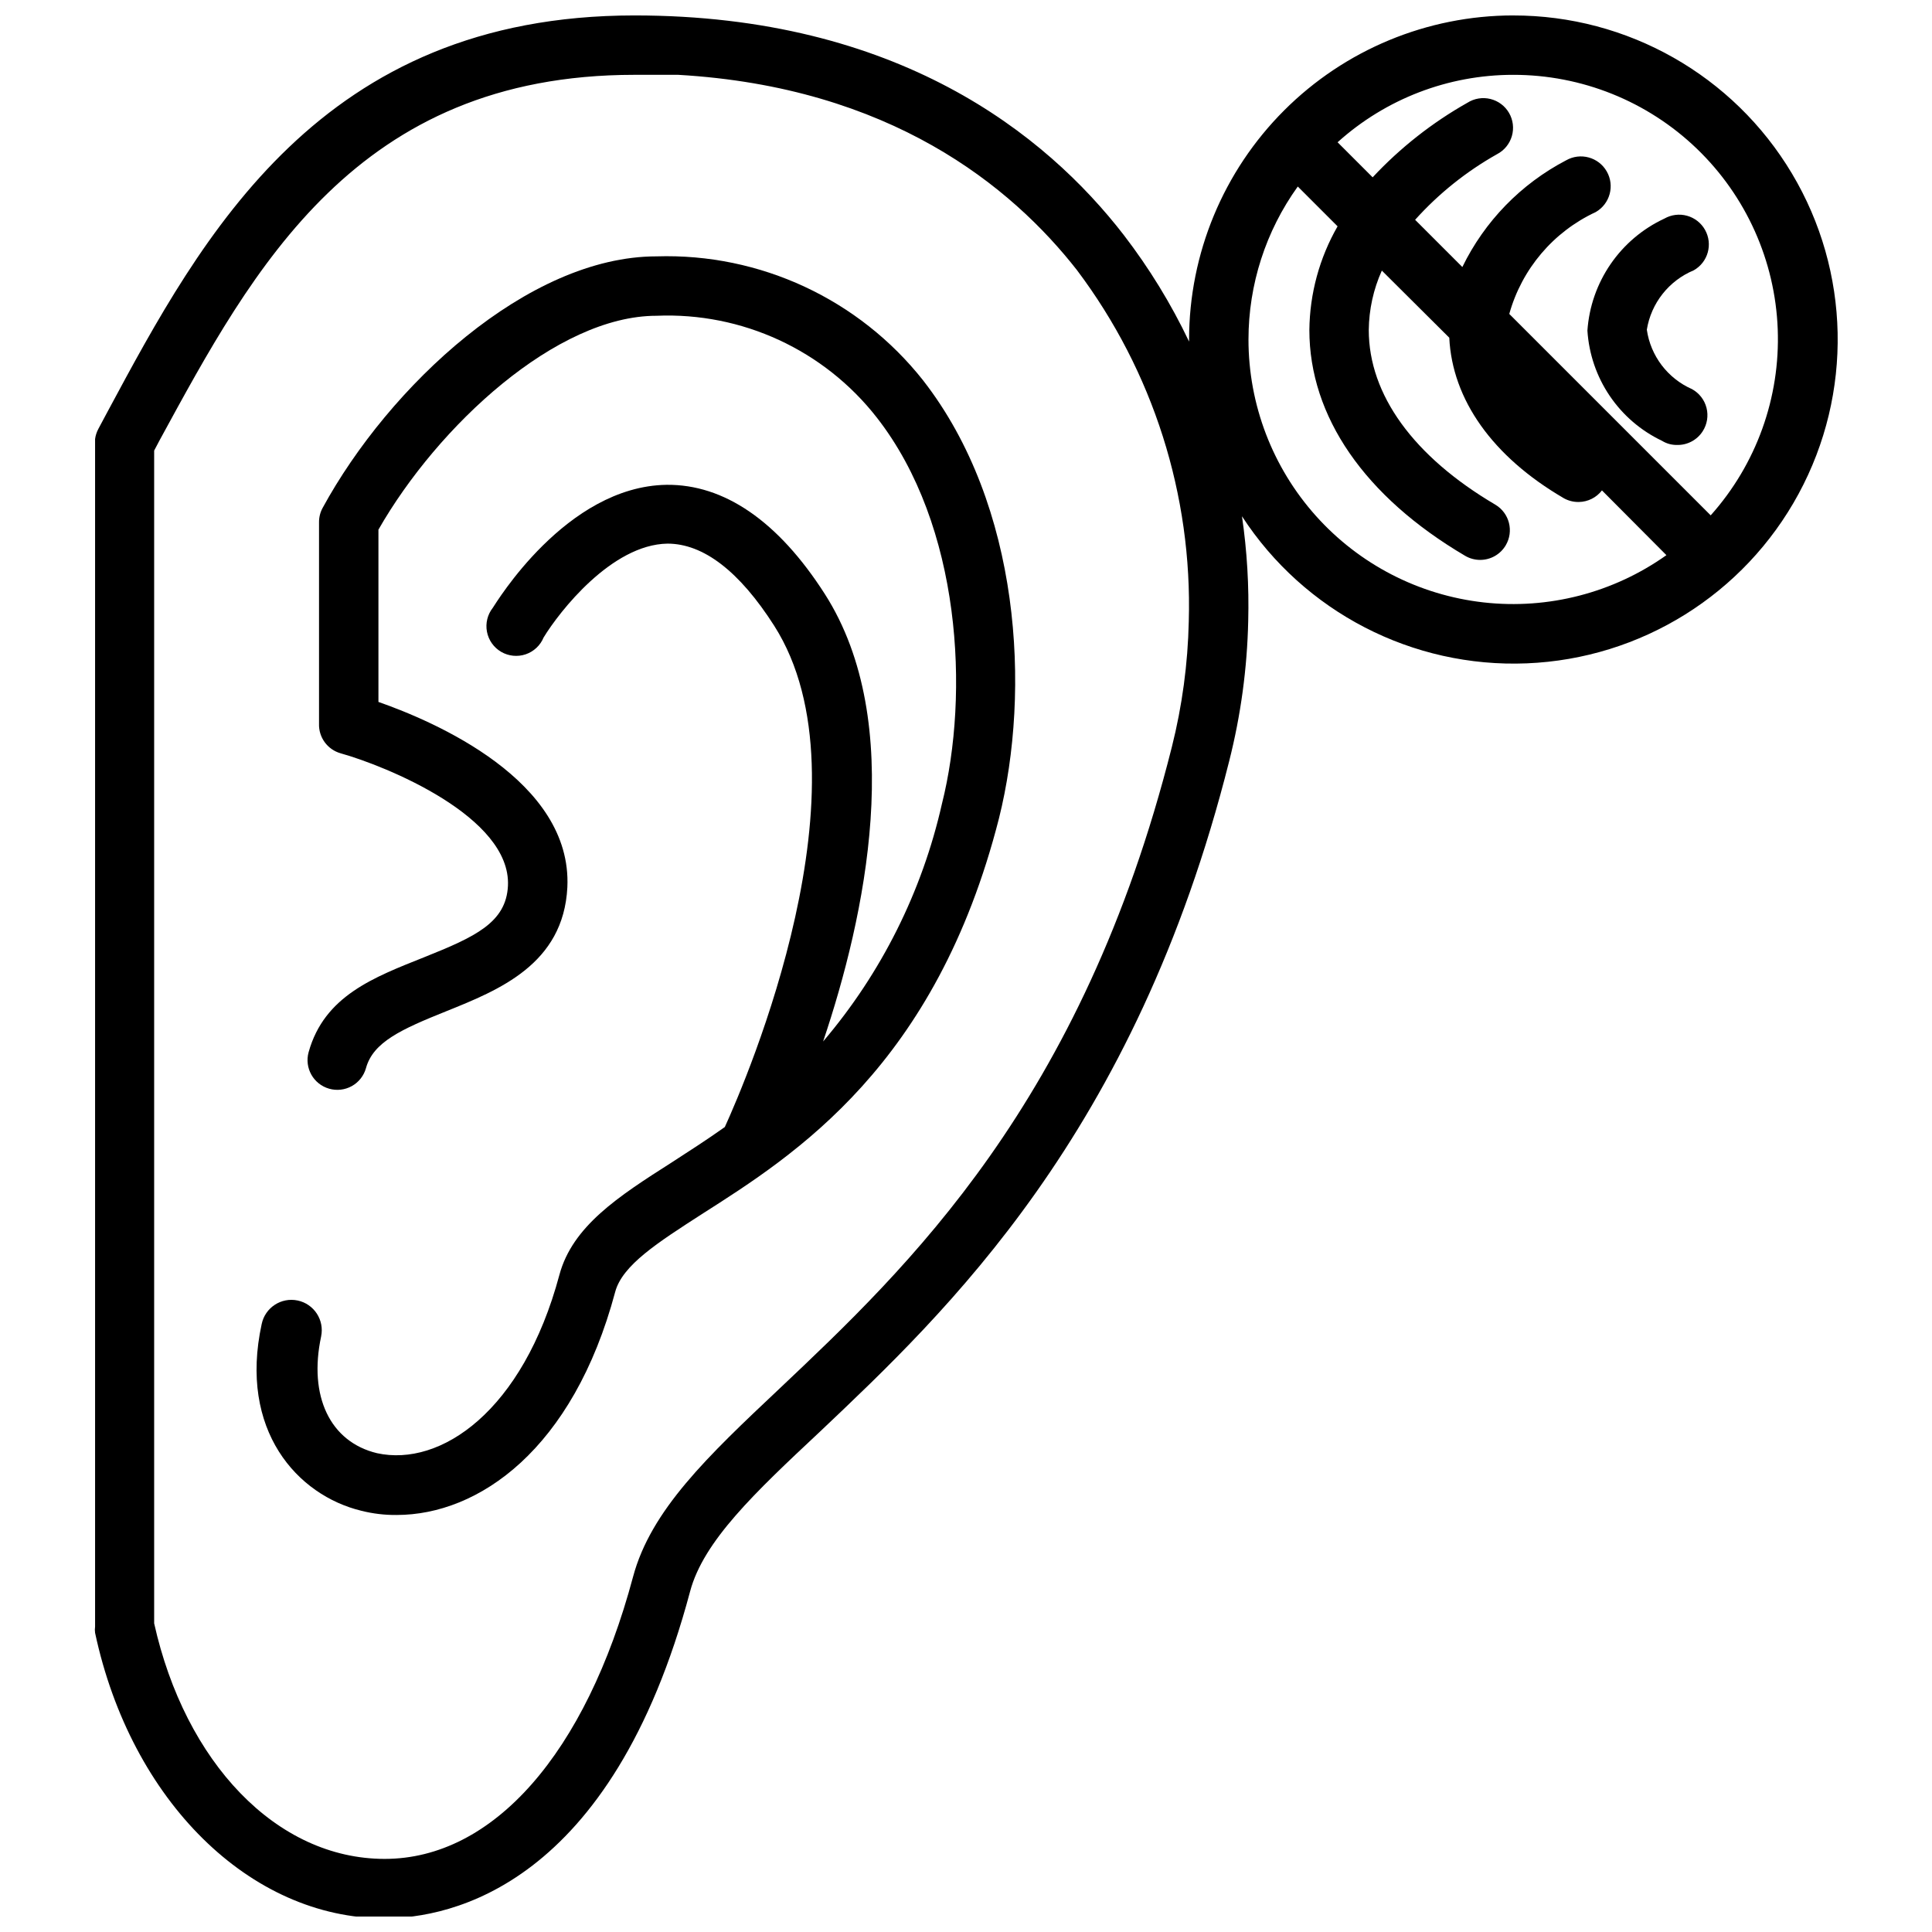 <?xml version="1.0" encoding="UTF-8"?>
<!-- Uploaded to: SVG Repo, www.svgrepo.com, Generator: SVG Repo Mixer Tools -->
<svg width="800px" height="800px" version="1.1" viewBox="144 144 512 512" xmlns="http://www.w3.org/2000/svg">
 <defs>
  <clipPath id="a">
   <path d="m169 148.09h462v503.81h-462z"/>
  </clipPath>
 </defs>
 <path d="m317.97 211.94c-34.086 0-70.848 34.32-88.48 66.676-0.629 1.16-0.953 2.457-0.945 3.777v53.371c-0.137 3.637 2.242 6.894 5.746 7.875 11.809 3.305 45.184 16.766 44.32 35.109-0.473 9.762-8.738 13.539-22.121 18.895-13.383 5.348-26.531 10.23-30.703 25.188-1.16 4.172 1.266 8.496 5.434 9.684 2.016 0.578 4.18 0.332 6.012-0.688s3.18-2.727 3.75-4.746c1.891-6.926 9.367-10.312 21.332-15.113 13.855-5.59 31.016-12.438 32.039-32.828 1.34-28.34-35.426-44.004-50.066-49.121v-45.656c15.742-27.551 47.23-56.68 73.684-56.68 22.688-0.961 44.445 9.094 58.41 27 22.355 28.652 24.562 73.211 17.238 102.34-5.246 23.23-16.051 44.844-31.488 62.977 11.098-32.906 22.277-84.387 0.473-118.55-12.438-19.445-26.766-29.125-41.957-28.969-26.688 0.395-45.266 31.488-46.051 32.59-1.41 1.789-1.977 4.098-1.551 6.336 0.422 2.238 1.793 4.18 3.758 5.332 1.969 1.148 4.336 1.391 6.492 0.664 2.156-0.73 3.894-2.356 4.762-4.461 4.172-6.848 18.027-24.641 32.828-24.875 9.523 0 19.051 7.32 28.262 21.727 26.527 41.562-7.32 120.29-13.066 132.88-4.879 3.465-9.684 6.535-14.168 9.445-14.09 8.973-26.215 16.848-29.676 29.758-9.684 36.133-31.488 50.934-48.336 47.23-12.438-2.992-18.184-15.113-14.801-30.938l-0.004 0.004c0.914-4.348-1.871-8.613-6.219-9.527-4.348-0.914-8.613 1.871-9.527 6.219-6.141 28.184 9.445 45.422 26.449 49.516h0.004c3.035 0.762 6.156 1.133 9.289 1.102 21.727 0 46.762-17.32 57.938-59.117 1.891-7.086 11.258-13.066 22.984-20.625 24.719-15.742 62.031-39.359 78.719-104.86 8.5-34.008 5.668-82.973-20.074-116.04h0.004c-17.016-21.555-43.242-33.766-70.691-32.902z"/>
 <path d="m592.39 247.12c-6.438-2.836-10.961-8.785-11.965-15.746 1.141-7.047 5.848-13 12.438-15.742 3.777-2.137 5.113-6.922 2.992-10.707-1.027-1.836-2.742-3.184-4.769-3.746-2.027-0.562-4.191-0.289-6.016 0.754-5.742 2.672-10.66 6.836-14.246 12.055-3.586 5.223-5.707 11.305-6.144 17.625 0.395 6.188 2.434 12.156 5.906 17.289 3.477 5.137 8.258 9.25 13.855 11.914 1.18 0.734 2.543 1.117 3.934 1.102 2.762 0.078 5.359-1.297 6.852-3.621 1.184-1.836 1.555-4.086 1.016-6.207-0.535-2.117-1.934-3.922-3.852-4.969z"/>
 <g clip-path="url(#a)">
  <path d="m545 148.09c-22.77 0.02-44.602 9.074-60.703 25.18-16.102 16.102-25.16 37.934-25.18 60.703v0.551c-4.762-10.004-10.566-19.477-17.316-28.258-20.625-26.688-59.906-58.176-129.65-58.176-83.211 0-114.54 58.254-139.65 105.01l-2.441 4.566h0.004c-0.449 0.832-0.742 1.738-0.867 2.676v0.551 314.18c-0.078 0.547-0.078 1.102 0 1.652 9.523 44.555 41.094 75.648 76.672 75.648 17.477 0 60.141-8.422 81.004-86.594 3.543-13.383 17.16-26.215 34.48-42.43 33.219-31.488 83.523-78.719 108.4-177.67 3.07-12.129 4.758-24.566 5.035-37.074 0.242-9.293-0.309-18.59-1.652-27.789 16.52 25.387 45.184 40.195 75.445 38.977s57.645-18.289 72.062-44.918c14.422-26.633 13.754-58.891-1.766-84.898-15.516-26.012-43.586-41.922-73.871-41.883zm-194.44 363.92c-19.051 17.949-34.086 32.195-38.809 49.91-12.516 46.762-37.078 74.707-65.809 74.707-28.734 0-52.902-25.664-61.09-62.426v-310.79l1.496-2.832c24.719-45.344 52.035-96.75 125.8-96.75h11.57c56.129 3.227 88.324 29.52 105.72 51.797v0.004c20.137 26.758 30.574 59.57 29.598 93.047-0.242 11.23-1.746 22.402-4.488 33.297-23.773 94.465-70.297 138.16-103.99 170.04zm124.3-278.04c0-14.547 4.57-28.73 13.066-40.539l10.547 10.547c-4.805 8.367-7.379 17.828-7.477 27.473 0 22.906 14.641 44.16 41.25 59.828 1.215 0.723 2.602 1.102 4.012 1.102 2.781 0 5.356-1.465 6.769-3.856 2.219-3.738 0.984-8.566-2.754-10.785-21.648-12.754-33.535-29.125-33.535-46.289 0.059-5.43 1.234-10.789 3.465-15.742l17.871 17.789c0.789 16.375 11.414 31.488 30.309 42.508l-0.004 0.004c1.223 0.691 2.609 1.047 4.016 1.023 2.41-0.031 4.672-1.164 6.141-3.07l17.082 17.16c-14.059 9.984-31.301 14.445-48.438 12.523-17.137-1.922-32.965-10.09-44.461-22.941-11.496-12.852-17.855-29.488-17.859-46.734zm122.49 46.602-53.371-53.371h-0.004c3.316-11.918 11.691-21.785 22.91-27 3.781-2.176 5.086-7.004 2.91-10.785-2.172-3.781-7-5.086-10.785-2.914-11.945 6.238-21.574 16.145-27.473 28.262l-12.516-12.516c6.246-6.945 13.586-12.82 21.727-17.398 1.902-0.992 3.312-2.723 3.91-4.781 0.598-2.059 0.332-4.277-0.742-6.133-1.074-1.859-2.859-3.195-4.945-3.707-2.082-0.512-4.285-0.148-6.094 1.004-9.332 5.266-17.801 11.93-25.113 19.758l-9.289-9.289c12.762-11.508 29.34-17.875 46.523-17.871 18.141-0.023 35.582 6.984 48.66 19.555s20.77 29.723 21.457 47.852c0.688 18.125-5.68 35.812-17.766 49.336z"/>
 </g>
</svg>